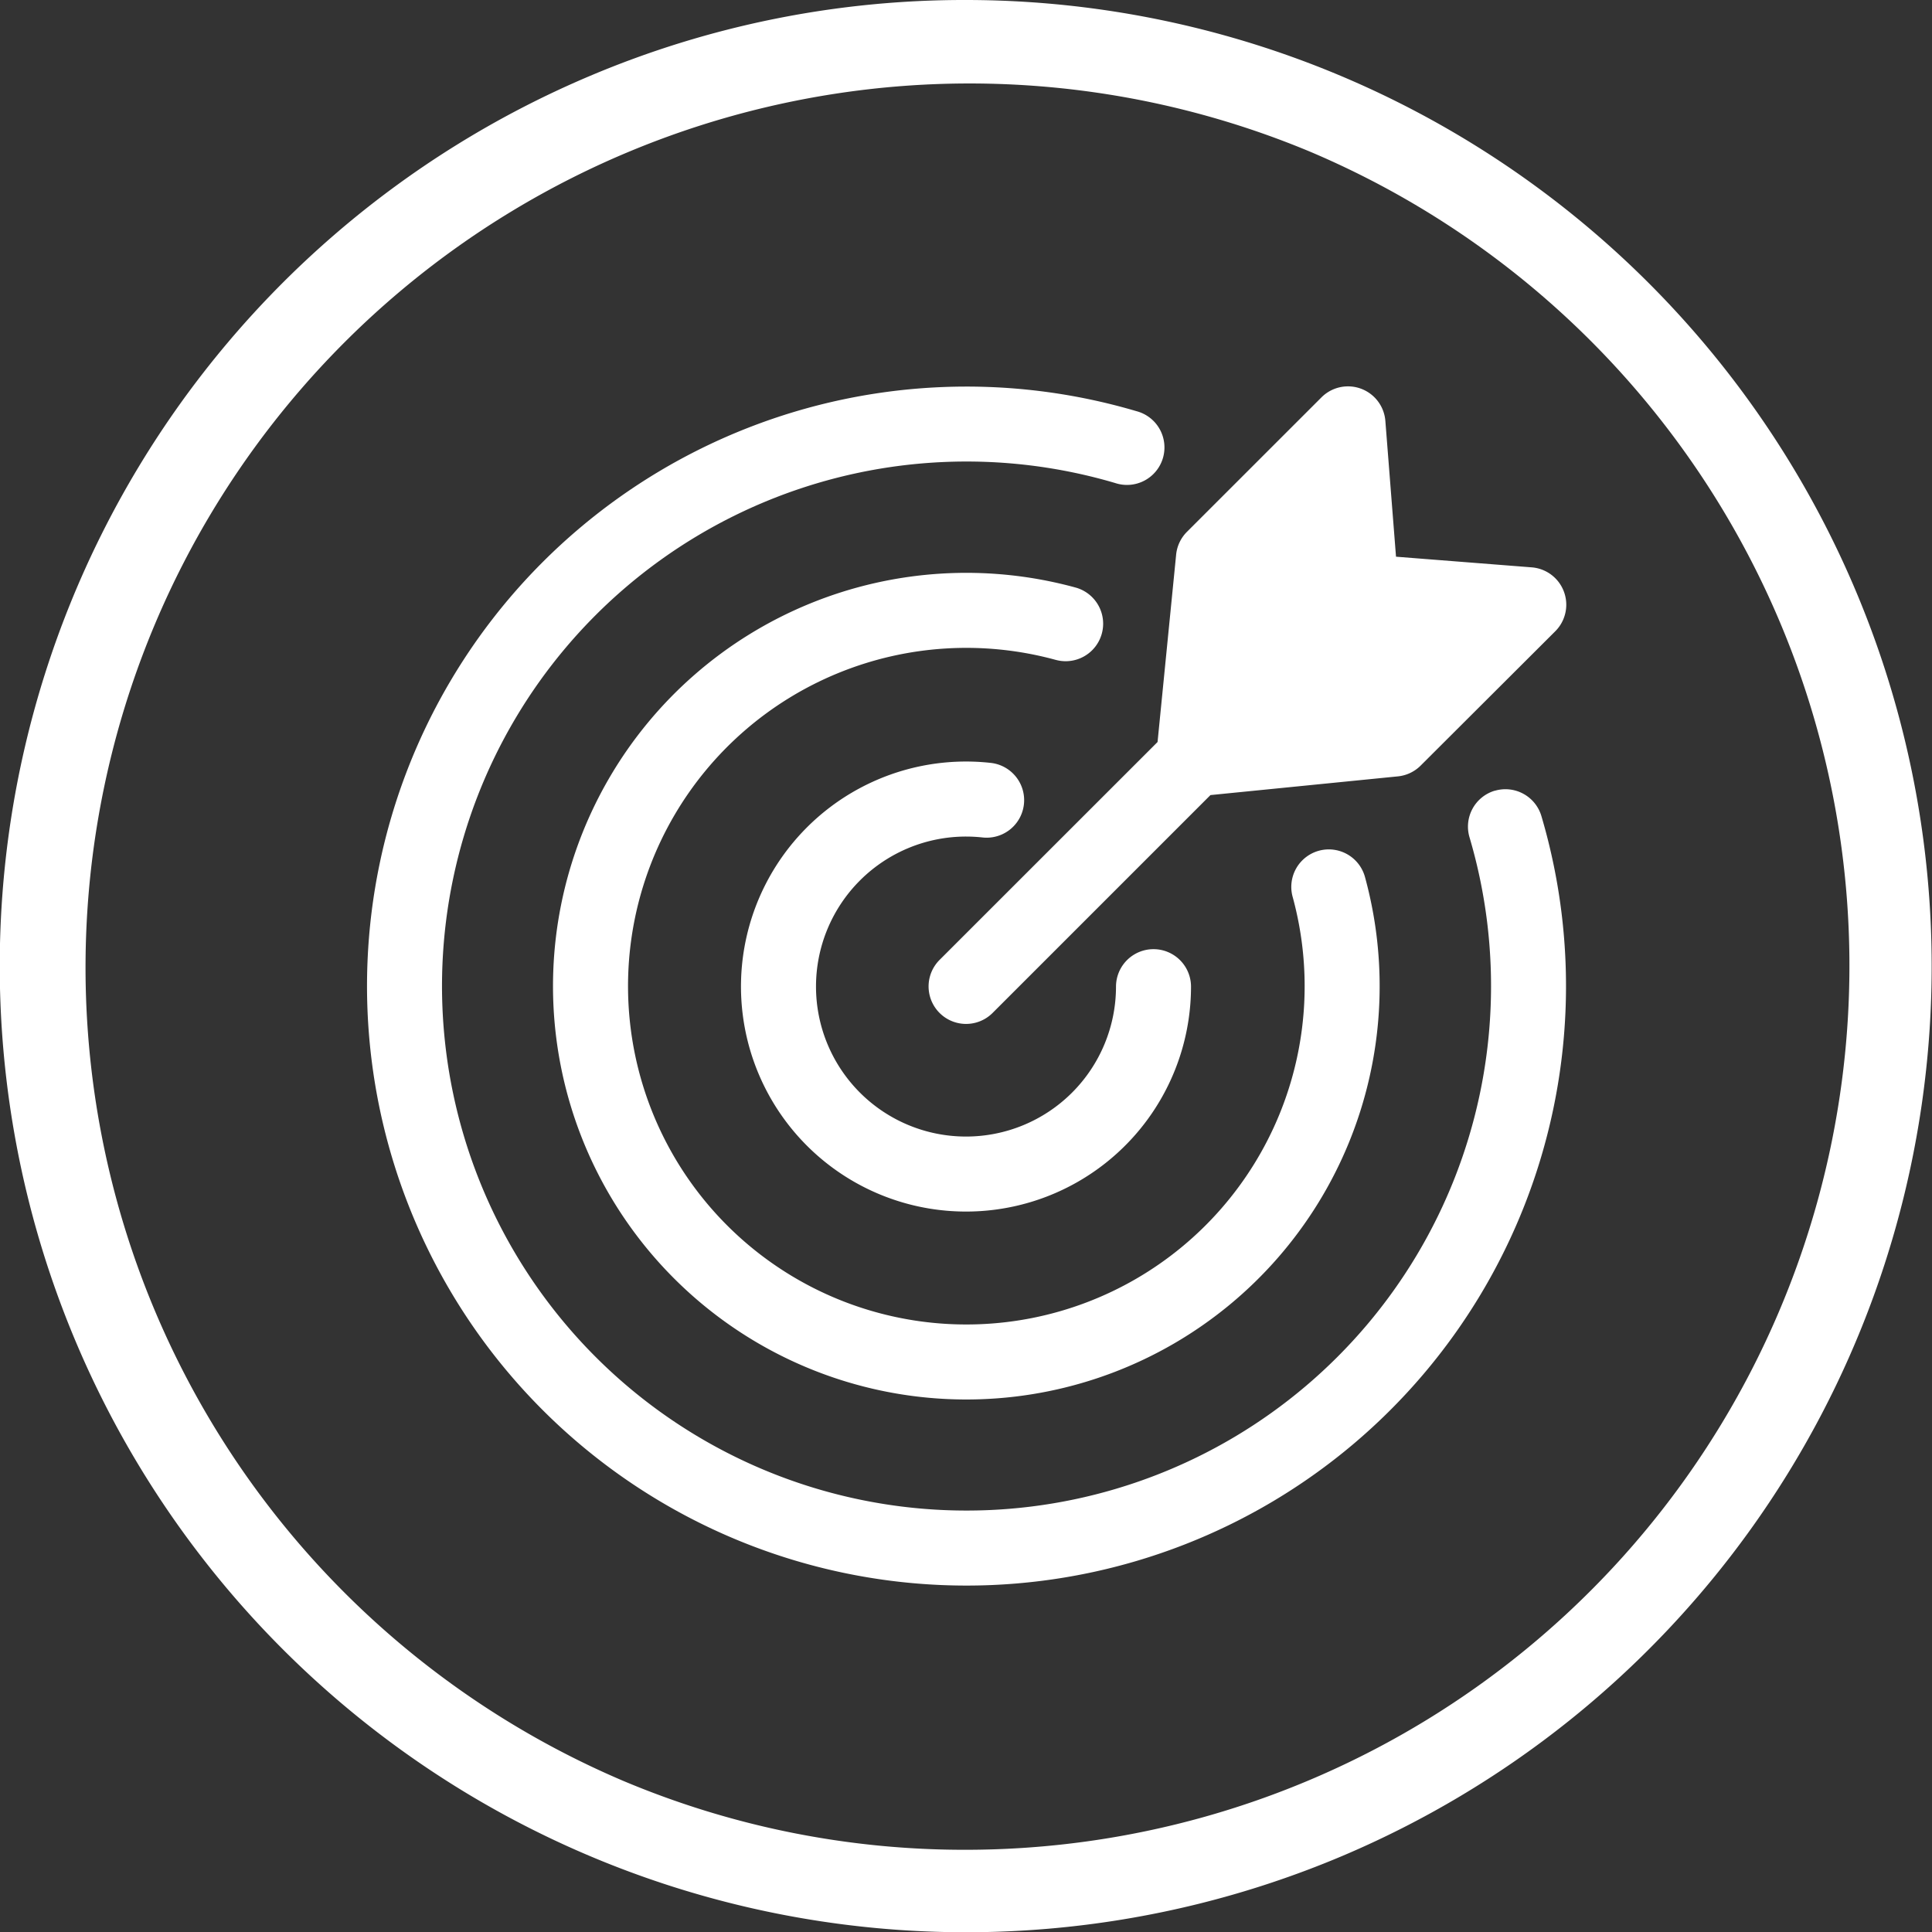 <svg xmlns="http://www.w3.org/2000/svg" width="47" height="47" viewBox="0 0 47 47"><rect x="0" y="0" width="47" height="47" fill="#333333" stroke="none"/><g id="Group_41" data-name="Group 41" transform="translate(-800 -930)"><path id="Oval" d="M22.5-1a23.506,23.506,0,0,1,9.148,45.153A23.506,23.506,0,0,1,13.352.847,23.354,23.354,0,0,1,22.5-1Zm0,45A21.506,21.506,0,0,0,30.868,2.689,21.506,21.506,0,0,0,14.132,42.311,21.364,21.364,0,0,0,22.5,44Z" transform="translate(801 931)" fill="#fff"></path><path id="target" d="M16.78,6.65a8.23,8.23,0,1,0,5.764,5.764.912.912,0,1,1,1.76-.482A10.055,10.055,0,1,1,17.263,4.89a.912.912,0,1,1-.482,1.76ZM27.463,9.832a.912.912,0,0,0-.616,1.134,12.76,12.76,0,1,1-8.619-8.618A.912.912,0,1,0,18.746.6a14.584,14.584,0,1,0,9.85,9.85.913.913,0,0,0-1.134-.616ZM14.6,10.948a3.708,3.708,0,0,1,.4.022.912.912,0,0,0,.2-1.814A5.474,5.474,0,1,0,20.072,14.6a.912.912,0,0,0-1.825,0A3.649,3.649,0,1,1,14.6,10.948Zm4.658-2.3L19.71,4.09a.912.912,0,0,1,.263-.555L23.242.267A.912.912,0,0,1,24.8.84l.259,3.3,3.3.259a.912.912,0,0,1,.574,1.555L25.659,9.221a.912.912,0,0,1-.555.263l-4.559.455-5.3,5.3a.912.912,0,0,1-1.29-1.29Z" transform="translate(808.902 939.403)" fill="#fff"></path></g></svg>